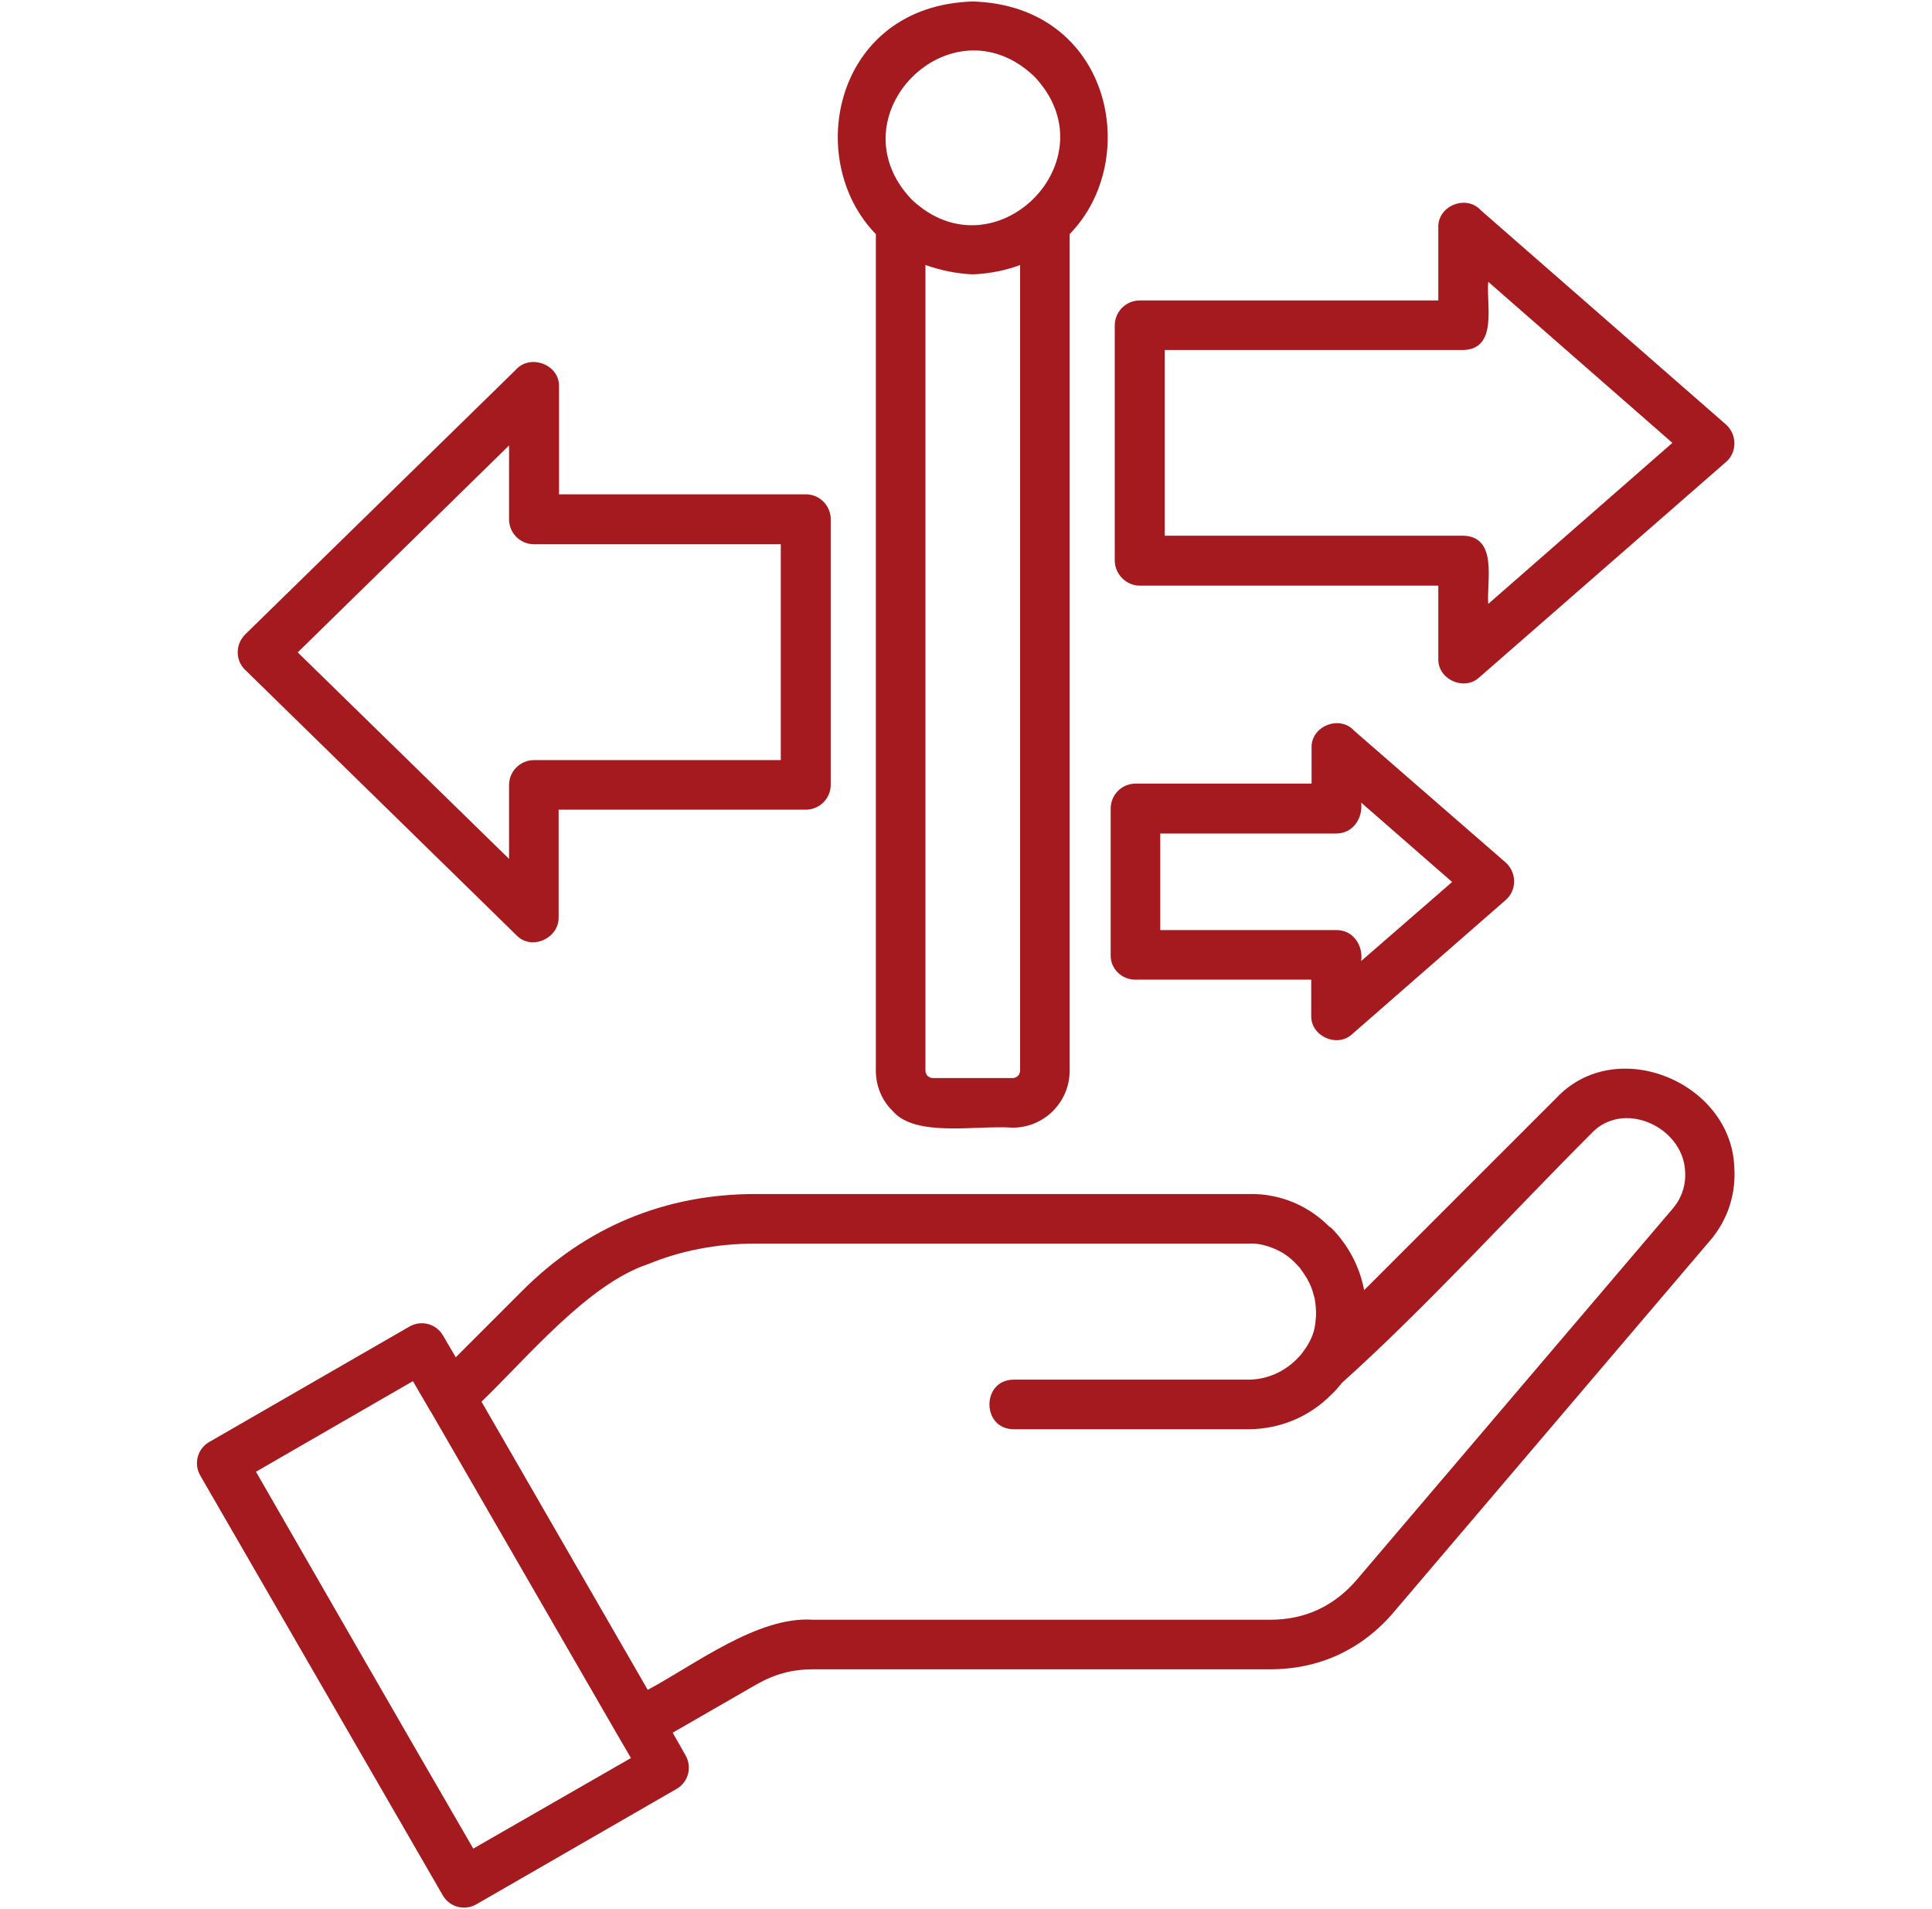 <svg width="82" height="81" viewBox="0 0 82 81" fill="none" xmlns="http://www.w3.org/2000/svg">
<path fill-rule="evenodd" clip-rule="evenodd" d="M66.046 46.607L57.898 54.754C57.708 53.742 57.218 52.84 56.522 52.128C56.49 52.096 56.458 52.081 56.411 52.049C55.557 51.195 54.37 50.641 52.994 50.673H32.063C28.235 50.673 24.881 52.065 22.176 54.77L19.344 57.602L18.806 56.684C18.521 56.178 17.873 56.004 17.366 56.305L8.887 61.193C8.38 61.478 8.206 62.127 8.507 62.633L18.79 80.431C19.075 80.937 19.724 81.111 20.23 80.81L28.71 75.922C29.216 75.637 29.39 74.989 29.089 74.482L28.551 73.533L32.095 71.492C32.87 71.049 33.614 70.844 34.5 70.844H53.895C54.94 70.844 55.92 70.638 56.806 70.227C57.692 69.815 58.483 69.214 59.164 68.407L72.579 52.65C73.355 51.748 73.687 50.625 73.608 49.518C73.465 45.927 68.593 43.886 66.046 46.607ZM20.087 78.453C17.003 73.138 13.933 67.79 10.864 62.459L17.525 58.614L18.252 59.864C18.252 59.864 18.252 59.88 18.268 59.88L26.226 73.66L26.779 74.609L20.087 78.453ZM70.997 51.29L57.582 67.047C56.617 68.17 55.383 68.74 53.911 68.74H34.5C32.158 68.581 29.485 70.654 27.491 71.714L20.436 59.485C22.366 57.634 24.944 54.501 27.507 53.647C28.899 53.077 30.418 52.777 32.063 52.777H52.994C53.279 52.761 53.547 52.808 53.801 52.888C54.054 52.967 54.291 53.077 54.497 53.204C54.497 53.204 54.513 53.204 54.513 53.22C54.718 53.346 54.892 53.505 55.05 53.678C55.082 53.71 55.098 53.742 55.13 53.758C55.256 53.916 55.367 54.09 55.477 54.264C55.509 54.343 55.557 54.406 55.588 54.485C55.667 54.644 55.715 54.802 55.762 54.976C55.794 55.071 55.81 55.181 55.826 55.276C55.841 55.419 55.857 55.577 55.857 55.719C55.857 55.814 55.857 55.909 55.841 56.004C55.826 56.21 55.794 56.431 55.715 56.637C55.62 56.89 55.493 57.127 55.319 57.349C55.303 57.365 55.303 57.38 55.288 57.396C55.209 57.507 55.114 57.602 55.019 57.697C54.497 58.219 53.769 58.551 52.978 58.551H43.027C41.651 58.551 41.651 60.655 43.027 60.655H52.978C54.354 60.655 55.604 60.102 56.506 59.184C56.68 59.026 56.822 58.852 56.965 58.678C60.461 55.545 64.163 51.48 67.533 48.11C68.877 46.654 71.409 47.809 71.519 49.676C71.567 50.245 71.393 50.831 70.997 51.29ZM37.173 9.935V45.436C37.173 46.101 37.442 46.718 37.885 47.145C38.85 48.284 41.429 47.746 42.98 47.857C44.324 47.857 45.4 46.765 45.4 45.436C45.4 45.436 45.4 14.128 45.4 9.935C48.501 6.755 47.14 0.237 41.287 0.063C35.433 0.237 34.073 6.755 37.173 9.935ZM43.296 45.436C43.296 45.61 43.154 45.752 42.98 45.752H39.594C39.42 45.752 39.278 45.61 39.278 45.436C39.278 45.436 39.278 18.494 39.278 11.248C39.879 11.454 40.543 11.612 41.287 11.644C42.03 11.612 42.695 11.47 43.296 11.248V45.436ZM43.897 3.243C47.251 6.771 42.204 11.802 38.692 8.464C35.338 4.936 40.369 -0.111 43.897 3.243ZM21.923 39.693C22.555 40.358 23.726 39.82 23.71 38.934V34.362H34.199C34.785 34.362 35.259 33.887 35.259 33.302V22.038C35.259 21.453 34.785 20.978 34.199 20.978H23.726V16.406C23.758 15.457 22.476 14.998 21.875 15.71L10.405 26.926C9.994 27.338 9.978 28.002 10.39 28.413L21.923 39.693ZM21.606 18.905V22.038C21.606 22.623 22.081 23.098 22.666 23.098H33.139V32.258H22.666C22.081 32.258 21.606 32.732 21.606 33.318V36.45L12.636 27.686L21.606 18.905ZM48.374 24.854H61.046V27.955C61.015 28.825 62.138 29.347 62.786 28.746L73.244 19.617C73.734 19.206 73.734 18.447 73.26 18.02L62.85 8.923C62.233 8.243 61.015 8.733 61.046 9.651V12.751H48.374C47.789 12.751 47.314 13.226 47.314 13.811V23.81C47.33 24.379 47.805 24.854 48.374 24.854ZM49.434 14.855H62.106C63.593 14.808 63.071 12.91 63.166 11.96L70.981 18.795L63.166 25.629C63.087 24.696 63.593 22.781 62.106 22.734H49.434V14.855ZM48.184 41.576H55.652V43.095C55.62 43.965 56.743 44.487 57.392 43.886L63.894 38.206C64.384 37.795 64.384 37.035 63.91 36.608L57.471 31.008C56.854 30.328 55.636 30.818 55.667 31.736V33.255H48.2C47.615 33.255 47.14 33.729 47.14 34.315V40.532C47.124 41.101 47.599 41.576 48.184 41.576ZM49.244 35.374H56.712C57.423 35.374 57.851 34.726 57.772 34.061L61.632 37.431L57.772 40.785C57.866 40.12 57.423 39.456 56.712 39.472H49.244V35.374Z" fill="url(#paint0_linear_3845_292468)"/>
<defs>
<linearGradient id="paint0_linear_3845_292468" x1="40.989" y1="0.063" x2="40.989" y2="80.958" gradientUnits="userSpaceOnUse">
<stop stop-color="#A41A1F"/>
<stop offset="1" stop-color="#A41A1F"/>
</linearGradient>
</defs>
</svg>
